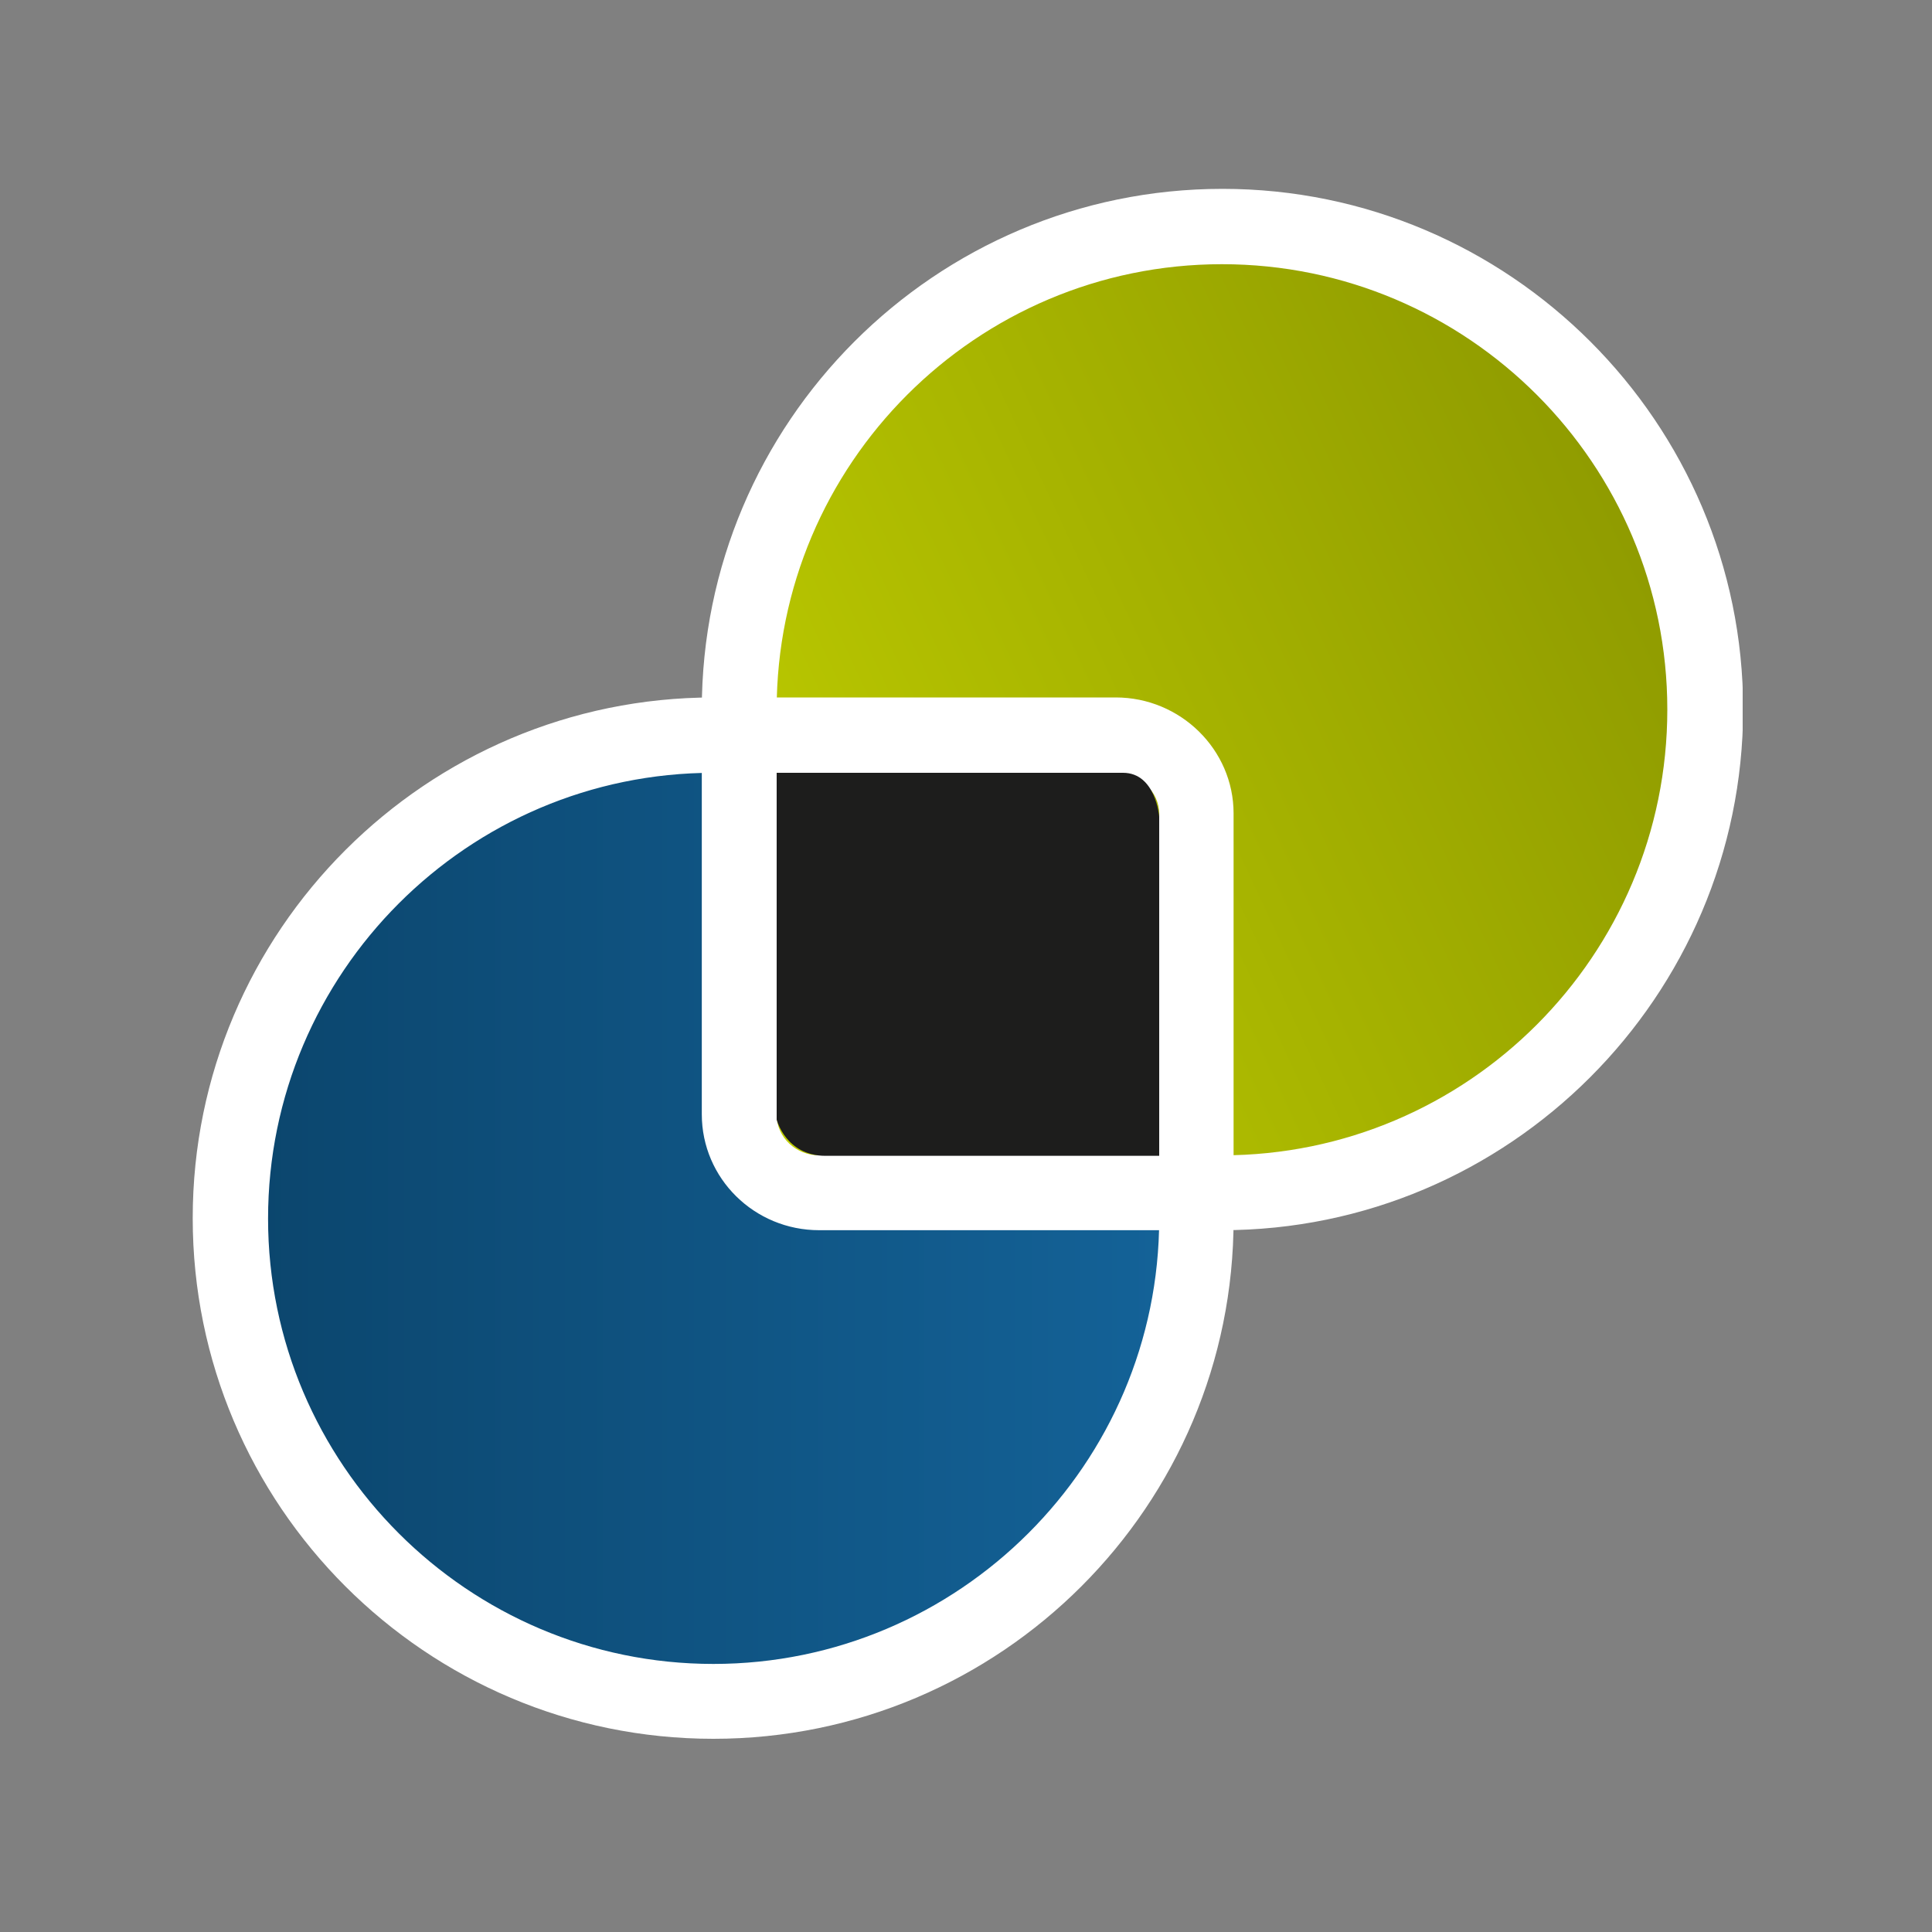 <svg xmlns="http://www.w3.org/2000/svg" xmlns:xlink="http://www.w3.org/1999/xlink" xml:space="preserve" id="Layer_1" x="0" y="0" style="enable-background:new 0 0 400 400" version="1.1" viewBox="0 0 400 400"><rect x="0" y="0" width="400" height="400" fill="#808080" stroke="none"/><style>.st0{clip-path:url(#SVGID_00000128452887384885979440000015169426706800191410_);fill:url(#SVGID_00000060738118306558191310000002638889737582665861_)}.st1{clip-path:url(#SVGID_00000020385891782375898400000010092520493489406902_);fill:url(#SVGID_00000083075471435563077460000010114958200348311681_)}.st2,.st3{clip-path:url(#SVGID_00000170987929341102959750000006470251854476200841_);fill:#fff}.st3{fill:#1d1d1c}</style><defs><path id="SVGID_1_" d="M151.3 152.2c-.5 0-.8 0-1.3.1-.8 0-1.5-.1-2.3-.1-55.3 0-100 44.8-100 100s44.7 100 100 100 100-44.8 100-100c0-1.4 0-2.8-.1-4.2.1-.6.1-1.2.1-1.8v-77.8c0-8.9-7.4-16.2-16.6-16.2h-79.8z"/></defs><clipPath id="SVGID_00000051354568517433025280000016823876525092544651_"><use xlink:href="#SVGID_1_" style="overflow:visible"/></clipPath><linearGradient id="SVGID_00000060712179664700099340000002934581158084328594_" x1="-3038.992" x2="-3030.736" y1="812.361" y2="812.361" gradientTransform="rotate(180 -36680.176 9964.281) scale(24.221)" gradientUnits="userSpaceOnUse"><stop offset="0" style="stop-color:#146399"/><stop offset="1" style="stop-color:#0b456c"/></linearGradient><path d="M47.7 152.2h200v200h-200z" style="clip-path:url(#SVGID_00000051354568517433025280000016823876525092544651_);fill:url(#SVGID_00000060712179664700099340000002934581158084328594_)"/><defs><path id="SVGID_00000128487605942564514750000014735171386945769368_" d="M153 146.9c0 1.4.1 2.8.1 4.2 0 .6-.1 1.2-.1 1.8v77.8c0 9 7.4 16.2 16.6 16.2h79.8c.4 0 .9 0 1.2-.1.8 0 1.6.1 2.4.1 55.2 0 100-44.8 100-100s-44.8-100-100-100-100 44.8-100 100"/></defs><clipPath id="SVGID_00000043457676047560621390000006416802815195880894_"><use xlink:href="#SVGID_00000128487605942564514750000014735171386945769368_" style="overflow:visible"/></clipPath><linearGradient id="SVGID_00000081606436936350011020000011715921262729221033_" x1="-2814.506" x2="-2806.249" y1="816.86" y2="816.86" gradientTransform="scale(27.561) rotate(-25 -3230.623 -5946.86)" gradientUnits="userSpaceOnUse"><stop offset="0" style="stop-color:#c1cf00"/><stop offset="1" style="stop-color:#8e9a00"/></linearGradient><path d="m188.7 323.5 240.9-112.3L317.3-29.7 76.4 82.6z" style="clip-path:url(#SVGID_00000043457676047560621390000006416802815195880894_);fill:url(#SVGID_00000081606436936350011020000011715921262729221033_)"/><defs><path id="SVGID_00000181779433824338364110000000572174253173142921_" d="M39.9 39.1h320.9V360H39.9z"/></defs><clipPath id="SVGID_00000173882722030273847740000013802742162081722012_"><use xlink:href="#SVGID_00000181779433824338364110000000572174253173142921_" style="overflow:visible"/></clipPath><path d="M147.7 360c-59.5 0-107.8-48.3-107.8-107.8s48.4-107.8 107.8-107.8c.5 0 1 0 1.4.1h.9c.4 0 .8-.1 1.2-.1H231c13.4 0 24.4 10.8 24.4 24v77.8c0 .6-.1 1.3-.1 2 0 1.3.1 2.7.1 4.1.1 59.4-48.2 107.7-107.7 107.7m0-200c-50.8 0-92.2 41.4-92.2 92.3 0 50.8 41.4 92.2 92.2 92.2 50.8 0 92.3-41.4 92.3-92.2 0-1.3-.1-2.7-.1-3.9v-1c0-.4.1-.7.1-1.1v-77.8c0-4.6-4-8.4-8.9-8.4l-80.8.1h-1.6l-1-.2z" style="clip-path:url(#SVGID_00000173882722030273847740000013802742162081722012_);fill:#fff"/><path d="M253 254.7H169.6c-13.4 0-24.3-10.7-24.3-24v-83.8c0-59.4 48.3-107.8 107.8-107.8 59.4 0 107.8 48.4 107.8 107.8-.1 59.4-48.5 107.8-107.9 107.8m-2.6-15.6 2.6.1c50.9 0 92.2-41.4 92.2-92.3 0-50.8-41.3-92.2-92.2-92.2-50.9 0-92.2 41.4-92.2 92.2 0 1.3 0 2.6.1 3.9v.6l-.1.6v78.8c0 4.7 4 8.4 8.8 8.4h79.8c.2 0 .4 0 .6-.1h.4z" style="clip-path:url(#SVGID_00000173882722030273847740000013802742162081722012_);fill:#fff"/><path d="M240 239.2v-70.1s-.7-9.1-7.5-9.1h-71.7v71.8s1.9 7.5 10.1 7.5H240z" style="clip-path:url(#SVGID_00000173882722030273847740000013802742162081722012_);fill:#1d1d1c"/></svg>